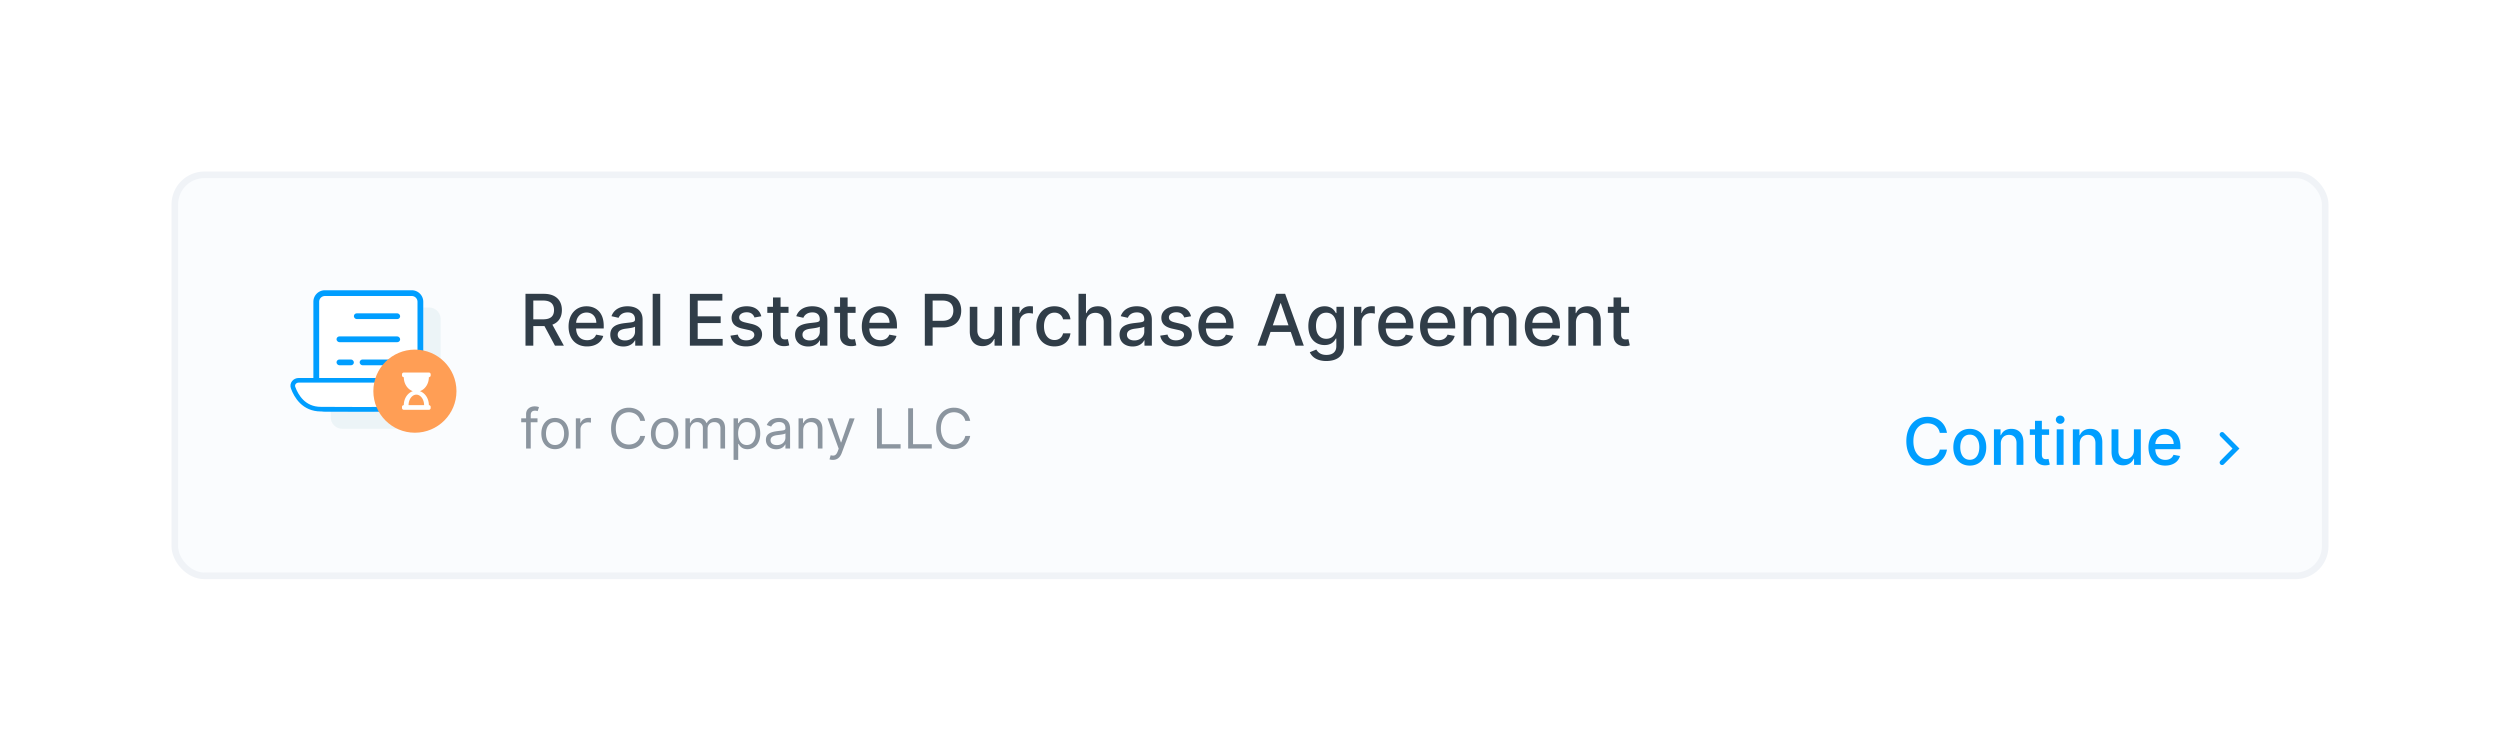 <svg width="379" height="114" fill="none" xmlns="http://www.w3.org/2000/svg"><g filter="url(#a)"><rect x="26.5" y="24.5" width="326" height="60.8" rx="4.5" fill="#FAFCFE" stroke="#F0F3F7"/><path d="M79.664 50.4h1.185v-2.972h1.688l1.595 2.972h1.35l-1.741-3.18c.963-.356 1.442-1.158 1.442-2.212 0-1.446-.898-2.463-2.72-2.463h-2.799V50.4Zm1.185-3.992v-2.846h1.488c1.17 0 1.653.556 1.653 1.446 0 .886-.483 1.4-1.637 1.4h-1.504Zm8.149 4.111c1.285 0 2.194-.633 2.455-1.592l-1.086-.195c-.207.556-.706.84-1.357.84-.982 0-1.642-.637-1.673-1.772h4.188v-.407c0-2.128-1.273-2.96-2.608-2.96-1.641 0-2.722 1.25-2.722 3.06 0 1.83 1.066 3.026 2.803 3.026Zm-1.657-3.578c.046-.837.652-1.561 1.584-1.561.89 0 1.473.66 1.477 1.56h-3.06Zm7.171 3.589c.974 0 1.523-.494 1.741-.935h.046v.805h1.12v-3.912c0-1.714-1.35-2.056-2.285-2.056-1.067 0-2.049.43-2.432 1.504l1.078.245c.168-.418.598-.82 1.369-.82.74 0 1.12.387 1.12 1.054v.027c0 .418-.43.41-1.488.533-1.116.13-2.26.422-2.26 1.76 0 1.159.871 1.795 1.991 1.795Zm.25-.92c-.649 0-1.117-.292-1.117-.86 0-.613.545-.831 1.209-.92.371-.05 1.254-.15 1.418-.314v.76c0 .697-.556 1.334-1.51 1.334Zm5.331-7.065h-1.146V50.4h1.146v-7.855Zm4.493 7.855h4.971v-1.02h-3.786v-2.405h3.483V45.96h-3.483v-2.393h3.74v-1.02h-4.925V50.4Zm10.83-4.453c-.238-.916-.955-1.515-2.228-1.515-1.331 0-2.275.702-2.275 1.745 0 .837.507 1.393 1.611 1.638l.997.219c.568.126.833.38.833.748 0 .456-.487.813-1.239.813-.687 0-1.128-.296-1.266-.875l-1.108.169c.192 1.043 1.058 1.63 2.382 1.63 1.422 0 2.408-.756 2.408-1.822 0-.832-.529-1.346-1.611-1.595l-.935-.215c-.649-.154-.929-.372-.925-.771-.004-.453.487-.775 1.139-.775.714 0 1.043.395 1.178.79l1.039-.184Zm4.126-1.438h-1.208v-1.411h-1.147v1.411h-.863v.92h.863v3.48c-.004 1.07.813 1.587 1.718 1.568.364-.004.61-.073.744-.123l-.207-.947c-.077.015-.219.05-.403.05-.372 0-.705-.123-.705-.787v-3.24h1.208v-.921Zm2.983 6.021c.974 0 1.522-.494 1.741-.935h.046v.805h1.12v-3.912c0-1.714-1.35-2.056-2.286-2.056-1.066 0-2.048.43-2.432 1.504l1.078.245c.169-.418.598-.82 1.369-.82.74 0 1.12.387 1.12 1.054v.027c0 .418-.429.41-1.488.533-1.116.13-2.259.422-2.259 1.76 0 1.159.871 1.795 1.991 1.795Zm.249-.92c-.648 0-1.116-.292-1.116-.86 0-.613.544-.831 1.208-.92.372-.05 1.254-.15 1.419-.314v.76c0 .697-.556 1.334-1.511 1.334Zm6.935-5.101h-1.208v-1.411h-1.147v1.411h-.863v.92h.863v3.48c-.004 1.07.813 1.587 1.718 1.568a2.19 2.19 0 0 0 .744-.123l-.207-.947c-.076.015-.218.05-.402.05-.372 0-.706-.123-.706-.787v-3.24h1.208v-.921Zm3.744 6.01c1.285 0 2.194-.633 2.455-1.592l-1.086-.195c-.207.556-.705.84-1.357.84-.982 0-1.642-.637-1.673-1.772h4.189v-.407c0-2.128-1.274-2.96-2.608-2.96-1.642 0-2.723 1.25-2.723 3.06 0 1.83 1.066 3.026 2.803 3.026Zm-1.657-3.578c.046-.837.652-1.561 1.584-1.561.89 0 1.473.66 1.477 1.56h-3.061Zm8.407 3.459h1.185v-2.761h1.611c1.822 0 2.723-1.101 2.723-2.55 0-1.447-.894-2.544-2.719-2.544h-2.8V50.4Zm1.185-3.766v-3.072h1.488c1.174 0 1.653.636 1.653 1.526s-.479 1.546-1.637 1.546h-1.504Zm9.363 1.323c.004 1-.74 1.477-1.385 1.477-.709 0-1.2-.514-1.2-1.316v-3.609h-1.147v3.747c0 1.461.802 2.22 1.933 2.22.886 0 1.488-.467 1.761-1.096h.061v1.02h1.128v-5.891h-1.151v3.448Zm2.691 2.443h1.147v-3.597c0-.771.595-1.328 1.408-1.328.237 0 .506.043.598.07v-1.097a4.634 4.634 0 0 0-.487-.027c-.691 0-1.281.391-1.496 1.024h-.061v-.936h-1.109V50.4Zm6.416.119c1.392 0 2.293-.836 2.42-1.983h-1.116c-.146.637-.641 1.012-1.297 1.012-.97 0-1.595-.809-1.595-2.093 0-1.262.637-2.056 1.595-2.056.729 0 1.174.46 1.297 1.012h1.116c-.123-1.189-1.093-1.979-2.432-1.979-1.66 0-2.734 1.25-2.734 3.05 0 1.775 1.035 3.037 2.746 3.037Zm4.793-3.617c0-.94.594-1.476 1.411-1.476.79 0 1.262.502 1.262 1.365V50.4h1.147v-3.747c0-1.469-.806-2.22-2.018-2.22-.916 0-1.469.398-1.745 1.035h-.073v-2.923h-1.131V50.4h1.147v-3.498Zm7.064 3.628c.974 0 1.523-.494 1.741-.935h.046v.805h1.12v-3.912c0-1.714-1.35-2.056-2.285-2.056-1.067 0-2.048.43-2.432 1.504l1.078.245c.168-.418.598-.82 1.369-.82.74 0 1.12.387 1.12 1.054v.027c0 .418-.43.41-1.488.533-1.116.13-2.259.422-2.259 1.76 0 1.159.87 1.795 1.99 1.795Zm.25-.92c-.649 0-1.116-.292-1.116-.86 0-.613.544-.831 1.208-.92.372-.05 1.254-.15 1.419-.314v.76c0 .697-.556 1.334-1.511 1.334Zm8.599-3.663c-.238-.916-.955-1.515-2.228-1.515-1.331 0-2.274.702-2.274 1.745 0 .837.506 1.393 1.61 1.638l.997.219c.568.126.833.38.833.748 0 .456-.487.813-1.239.813-.687 0-1.128-.296-1.266-.875l-1.108.169c.192 1.043 1.058 1.63 2.382 1.63 1.422 0 2.408-.756 2.408-1.822 0-.832-.529-1.346-1.611-1.595l-.935-.215c-.649-.154-.929-.372-.925-.771-.004-.453.487-.775 1.139-.775.714 0 1.044.395 1.178.79l1.039-.184Zm3.915 4.572c1.285 0 2.194-.633 2.454-1.592l-1.085-.195c-.207.556-.706.84-1.358.84-.981 0-1.641-.637-1.672-1.772h4.188v-.407c0-2.128-1.273-2.96-2.608-2.96-1.641 0-2.723 1.25-2.723 3.06 0 1.83 1.067 3.026 2.804 3.026Zm-1.657-3.578c.046-.837.652-1.561 1.584-1.561.89 0 1.473.66 1.477 1.56h-3.061Zm9.07 3.459.721-2.079h3.069l.717 2.079h1.258l-2.827-7.855h-1.369l-2.827 7.855h1.258Zm1.067-3.076 1.158-3.352h.061l1.158 3.352h-2.377Zm8.115 5.408c1.499 0 2.658-.687 2.658-2.202v-6.02h-1.124v.955h-.084c-.204-.364-.61-1.032-1.707-1.032-1.423 0-2.47 1.124-2.47 3 0 1.879 1.07 2.88 2.462 2.88 1.082 0 1.5-.61 1.707-.986h.073v1.158c0 .925-.633 1.323-1.504 1.323-.955 0-1.327-.479-1.53-.816l-.985.406c.31.721 1.096 1.335 2.504 1.335Zm-.012-3.371c-1.024 0-1.557-.787-1.557-1.945 0-1.131.522-2.01 1.557-2.01 1.001 0 1.538.817 1.538 2.01 0 1.216-.548 1.945-1.538 1.945Zm4.208 1.039h1.146v-3.597c0-.771.595-1.328 1.408-1.328a2.7 2.7 0 0 1 .598.07v-1.097a4.634 4.634 0 0 0-.487-.027c-.69 0-1.281.391-1.496 1.024h-.061v-.936h-1.108V50.4Zm6.473.119c1.284 0 2.193-.633 2.454-1.592l-1.085-.195c-.207.556-.706.84-1.358.84-.982 0-1.641-.637-1.672-1.772h4.188v-.407c0-2.128-1.273-2.96-2.608-2.96-1.641 0-2.723 1.25-2.723 3.06 0 1.83 1.066 3.026 2.804 3.026Zm-1.657-3.578c.046-.837.652-1.561 1.584-1.561.889 0 1.472.66 1.476 1.56h-3.06Zm7.995 3.578c1.285 0 2.194-.633 2.455-1.592l-1.086-.195c-.207.556-.705.84-1.357.84-.982 0-1.642-.637-1.672-1.772h4.188v-.407c0-2.128-1.274-2.96-2.608-2.96-1.642 0-2.723 1.25-2.723 3.06 0 1.83 1.066 3.026 2.803 3.026Zm-1.657-3.578c.046-.837.652-1.561 1.584-1.561.89 0 1.473.66 1.477 1.56h-3.061Zm5.457 3.459h1.147v-3.632c0-.794.556-1.346 1.208-1.346.636 0 1.078.422 1.078 1.062V50.4h1.142v-3.755c0-.71.434-1.223 1.182-1.223.606 0 1.104.337 1.104 1.135V50.4h1.147v-3.95c0-1.347-.752-2.018-1.818-2.018-.848 0-1.484.407-1.768 1.036h-.061c-.257-.645-.798-1.036-1.584-1.036-.779 0-1.358.388-1.603 1.036h-.073v-.959h-1.101V50.4Zm12.084.119c1.285 0 2.194-.633 2.454-1.592l-1.085-.195c-.207.556-.706.84-1.358.84-.981 0-1.641-.637-1.672-1.772h4.188v-.407c0-2.128-1.273-2.96-2.608-2.96-1.641 0-2.723 1.25-2.723 3.06 0 1.83 1.066 3.026 2.804 3.026Zm-1.657-3.578c.046-.837.652-1.561 1.584-1.561.89 0 1.473.66 1.477 1.56h-3.061Zm6.603-.039c0-.94.576-1.476 1.373-1.476.779 0 1.251.51 1.251 1.365V50.4h1.146v-3.747c0-1.457-.801-2.22-2.005-2.22-.886 0-1.466.41-1.738 1.035h-.073v-.959h-1.1V50.4h1.146v-3.498Zm8.058-2.393h-1.208v-1.411h-1.147v1.411h-.863v.92h.863v3.48c-.004 1.07.813 1.587 1.718 1.568.365-.004.61-.073.745-.123l-.208-.947c-.076.015-.218.05-.402.05-.372 0-.706-.123-.706-.787v-3.24h1.208v-.921Z" fill="#303D48"/><path d="M81.486 61.418h-1.027v-.465c0-.454.191-.692.657-.692.203 0 .322.047.393.071l.203-.608c-.107-.048-.322-.12-.668-.12-.656 0-1.289.394-1.289 1.182v.632h-.74v.597h.74V66h.704v-3.985h1.026v-.597Zm2.659 4.677c1.24 0 2.076-.942 2.076-2.362 0-1.432-.835-2.374-2.076-2.374s-2.076.942-2.076 2.374c0 1.42.835 2.362 2.076 2.362Zm0-.632c-.943 0-1.372-.811-1.372-1.73 0-.919.43-1.742 1.372-1.742.942 0 1.372.823 1.372 1.742s-.43 1.73-1.372 1.73Zm3.151.537h.703v-2.9c0-.62.49-1.073 1.158-1.073.188 0 .382.035.43.047v-.715a6.731 6.731 0 0 0-.37-.013c-.55 0-1.027.31-1.194.764h-.047v-.692h-.68V66Zm10.499-4.2c-.227-1.253-1.23-1.993-2.458-1.993-1.563 0-2.697 1.205-2.697 3.138 0 1.933 1.134 3.139 2.697 3.139 1.229 0 2.231-.74 2.458-1.993h-.74c-.179.847-.907 1.3-1.718 1.3-1.11 0-1.98-.859-1.98-2.446 0-1.587.87-2.446 1.98-2.446.811 0 1.54.454 1.718 1.3h.74Zm2.961 4.295c1.241 0 2.076-.942 2.076-2.362 0-1.432-.835-2.374-2.076-2.374-1.24 0-2.076.942-2.076 2.374 0 1.42.835 2.362 2.076 2.362Zm0-.632c-.942 0-1.372-.811-1.372-1.73 0-.919.43-1.742 1.372-1.742.943 0 1.372.823 1.372 1.742s-.429 1.73-1.372 1.73Zm3.151.537h.704v-2.864c0-.67.489-1.145 1.038-1.145.534 0 .907.349.907.87V66h.716v-2.983c0-.59.37-1.026 1.014-1.026.501 0 .931.265.931.943V66h.704v-3.066c0-1.077-.579-1.575-1.397-1.575-.656 0-1.136.3-1.372.775h-.047c-.227-.49-.627-.776-1.229-.776-.597 0-1.038.287-1.229.776h-.06v-.716h-.68V66Zm7.301 1.718h.704v-2.422h.059c.155.25.454.8 1.337.8 1.145 0 1.945-.92 1.945-2.375 0-1.444-.8-2.362-1.957-2.362-.895 0-1.17.548-1.325.787h-.083v-.728h-.68v6.3Zm.692-4.009c0-1.026.453-1.718 1.312-1.718.895 0 1.337.752 1.337 1.718 0 .978-.454 1.754-1.337 1.754-.847 0-1.312-.716-1.312-1.754Zm5.775 2.398c.799 0 1.217-.43 1.36-.728h.036V66h.704v-3.018c0-1.456-1.11-1.623-1.695-1.623-.692 0-1.479.24-1.837 1.074l.668.239c.155-.334.522-.692 1.193-.692.648 0 .967.343.967.93v.025c0 .34-.346.31-1.182.417-.85.11-1.777.298-1.777 1.348 0 .895.692 1.408 1.563 1.408Zm.107-.632c-.561 0-.966-.25-.966-.74 0-.537.489-.704 1.038-.775.298-.036 1.097-.12 1.217-.263v.644c0 .573-.454 1.134-1.289 1.134Zm3.982-2.231c0-.8.495-1.253 1.169-1.253.653 0 1.05.426 1.05 1.145V66h.704v-2.911c0-1.17-.624-1.73-1.551-1.73-.692 0-1.122.31-1.337.775h-.059v-.716h-.68V66h.704v-2.756Zm4.499 4.474c.635 0 1.082-.337 1.348-1.05l1.951-5.238-.77-.012-1.265 3.651h-.047l-1.265-3.65h-.764l1.695 4.605-.132.358c-.256.698-.572.763-1.085.632l-.179.62c.071.036.274.084.513.084ZM132.951 66h3.58v-.656h-2.84V59.89h-.74V66Zm4.725 0h3.58v-.656h-2.84V59.89h-.74V66Zm9.403-4.2c-.227-1.253-1.229-1.993-2.458-1.993-1.563 0-2.696 1.205-2.696 3.138 0 1.933 1.133 3.139 2.696 3.139 1.229 0 2.231-.74 2.458-1.993h-.74c-.179.847-.906 1.3-1.718 1.3-1.109 0-1.98-.859-1.98-2.446 0-1.587.871-2.446 1.98-2.446.812 0 1.539.454 1.718 1.3h.74Z" fill="#8B959F"/><path d="M295.159 63.625c-.244-1.537-1.439-2.435-2.949-2.435-1.847 0-3.21 1.393-3.21 3.691 0 2.299 1.356 3.692 3.21 3.692 1.569 0 2.716-.99 2.949-2.41l-1.087-.004c-.185.92-.952 1.425-1.855 1.425-1.223 0-2.147-.945-2.147-2.703 0-1.744.92-2.702 2.151-2.702.91 0 1.673.516 1.851 1.446h1.087Zm3.461 4.959c1.509 0 2.496-1.113 2.496-2.78 0-1.677-.987-2.79-2.496-2.79s-2.496 1.113-2.496 2.79c0 1.667.987 2.78 2.496 2.78Zm.003-.881c-.986 0-1.446-.867-1.446-1.902 0-1.032.46-1.91 1.446-1.91.98 0 1.44.878 1.44 1.91 0 1.035-.46 1.902-1.44 1.902Zm4.699-2.429c0-.86.522-1.35 1.247-1.35.708 0 1.137.466 1.137 1.249v3.302h1.042v-3.429c0-1.333-.728-2.032-1.823-2.032-.805 0-1.332.376-1.579.948h-.066v-.877h-1.001v5.39h1.043v-3.2Zm7.323-2.189h-1.098v-1.292h-1.042v1.292h-.784v.842h.784v3.183c-.004.979.739 1.453 1.562 1.435.331-.003.554-.067.676-.112l-.188-.867c-.07.014-.199.046-.366.046-.339 0-.642-.113-.642-.72v-2.965h1.098v-.842Zm1.153 5.39h1.042v-5.39h-1.042v5.39Zm.527-6.222c.359 0 .658-.28.658-.625 0-.344-.299-.628-.658-.628-.363 0-.659.284-.659.628 0 .344.296.625.659.625Zm2.96 3.021c0-.86.523-1.35 1.248-1.35.707 0 1.136.466 1.136 1.249v3.302h1.042v-3.429c0-1.333-.728-2.032-1.823-2.032-.805 0-1.331.376-1.579.948h-.066v-.877h-1v5.39h1.042v-3.2Zm8.216.966c.003.915-.673 1.35-1.258 1.35-.645 0-1.091-.47-1.091-1.203v-3.302h-1.043v3.428c0 1.337.729 2.032 1.757 2.032.805 0 1.353-.428 1.6-1.004h.056v.934h1.025v-5.39h-1.046v3.155Zm4.754 2.344c1.168 0 1.994-.58 2.231-1.457l-.987-.179c-.188.51-.641.769-1.234.769-.892 0-1.492-.583-1.52-1.621h3.807v-.372c0-1.948-1.157-2.71-2.37-2.71-1.492 0-2.475 1.144-2.475 2.8 0 1.675.969 2.77 2.548 2.77Zm-1.506-3.275c.042-.764.592-1.428 1.44-1.428.808 0 1.338.604 1.342 1.428h-2.782Zm9.86 2.55a.379.379 0 0 0 0 .531.37.37 0 0 0 .526 0L339.5 66l-2.365-2.39a.37.37 0 0 0-.526 0 .379.379 0 0 0 0 .531l1.84 1.859-1.84 1.859Z" fill="#009EFF"/><path fill-rule="evenodd" clip-rule="evenodd" d="M51.892 44.625h13.154c.969 0 1.754.783 1.754 1.75V61.25c0 .967-.785 1.75-1.754 1.75H51.892a1.752 1.752 0 0 1-1.753-1.75V46.375c0-.967.785-1.75 1.753-1.75Z" fill="#6CA9B6" fill-opacity=".096"/><path fill-rule="evenodd" clip-rule="evenodd" d="M49.262 42h13.154c.968 0 1.753.783 1.753 1.75v14.875c0 .967-.785 1.75-1.753 1.75H49.261a1.752 1.752 0 0 1-1.754-1.75V43.75c0-.967.785-1.75 1.754-1.75Z" fill="#fff"/><path fill-rule="evenodd" clip-rule="evenodd" d="M62.416 42H49.261c-.969 0-1.754.783-1.754 1.75v14.875c0 .967.785 1.75 1.754 1.75h13.154c.968 0 1.753-.783 1.753-1.75V43.75c0-.967-.785-1.75-1.753-1.75Zm-14.031 1.75c0-.483.392-.875.877-.875h13.154c.484 0 .876.392.876.875v14.875a.876.876 0 0 1-.877.875H49.263a.876.876 0 0 1-.877-.875V43.75Z" fill="#009EFF"/><rect x="51.016" y="49" width="9.646" height=".875" rx=".438" fill="#009EFF"/><rect x="53.647" y="45.5" width="7.015" height=".875" rx=".438" fill="#009EFF"/><rect x="54.523" y="52.5" width="6.138" height=".875" rx=".438" fill="#009EFF"/><rect x="51.016" y="52.5" width="2.631" height=".875" rx=".438" fill="#009EFF"/><path fill-rule="evenodd" clip-rule="evenodd" d="M48.653 60.028c-2.6 0-3.747-1.964-4.22-3.26-.21-.573.244-1.115.854-1.115H58.61c.629 0 1.111.579 1.111 1.208 0 1.31.376 3.2 2.57 3.083-4.603.179-9.757.084-13.638.084Z" fill="#fff" stroke="#009EFF" stroke-width=".7"/><circle cx="62.9" cy="57.3" fill="#FF9E55" r="6.3"/><g clip-path="url(#b)"><path d="M61.216 54.476h3.801c.15 0 .272.119.272.265v.176a.268.268 0 0 1-.272.265c0 1.004-.577 1.85-1.367 2.118.79.268 1.367 1.115 1.367 2.118.15 0 .272.119.272.265v.177a.268.268 0 0 1-.272.264h-3.801a.268.268 0 0 1-.272-.264v-.177c0-.146.122-.265.272-.265 0-1.003.577-1.85 1.367-2.118-.79-.267-1.367-1.114-1.367-2.118a.268.268 0 0 1-.272-.265v-.176c0-.146.122-.265.272-.265Zm.724 4.942h2.353c0-.854-.522-1.588-1.176-1.588-.654 0-1.177.733-1.177 1.588Z" fill="#fff"/></g></g><defs><clipPath id="b"><path fill="#fff" transform="matrix(-1 0 0 1 65.29 54.476)" d="M0 0h4.345v5.648H0z"/></clipPath><filter id="a" x="0" y="0" width="379" height="115" filterUnits="userSpaceOnUse" color-interpolation-filters="sRGB"><feFlood flood-opacity="0" result="BackgroundImageFix"/><feColorMatrix in="SourceAlpha" values="0 0 0 0 0 0 0 0 0 0 0 0 0 0 0 0 0 0 127 0" result="hardAlpha"/><feOffset dy="2"/><feGaussianBlur stdDeviation="13"/><feColorMatrix values="0 0 0 0 0.105 0 0 0 0 0.424 0 0 0 0 0.646 0 0 0 0.13 0"/><feBlend in2="BackgroundImageFix" result="effect1_dropShadow"/><feBlend in="SourceGraphic" in2="effect1_dropShadow" result="shape"/></filter></defs></svg>